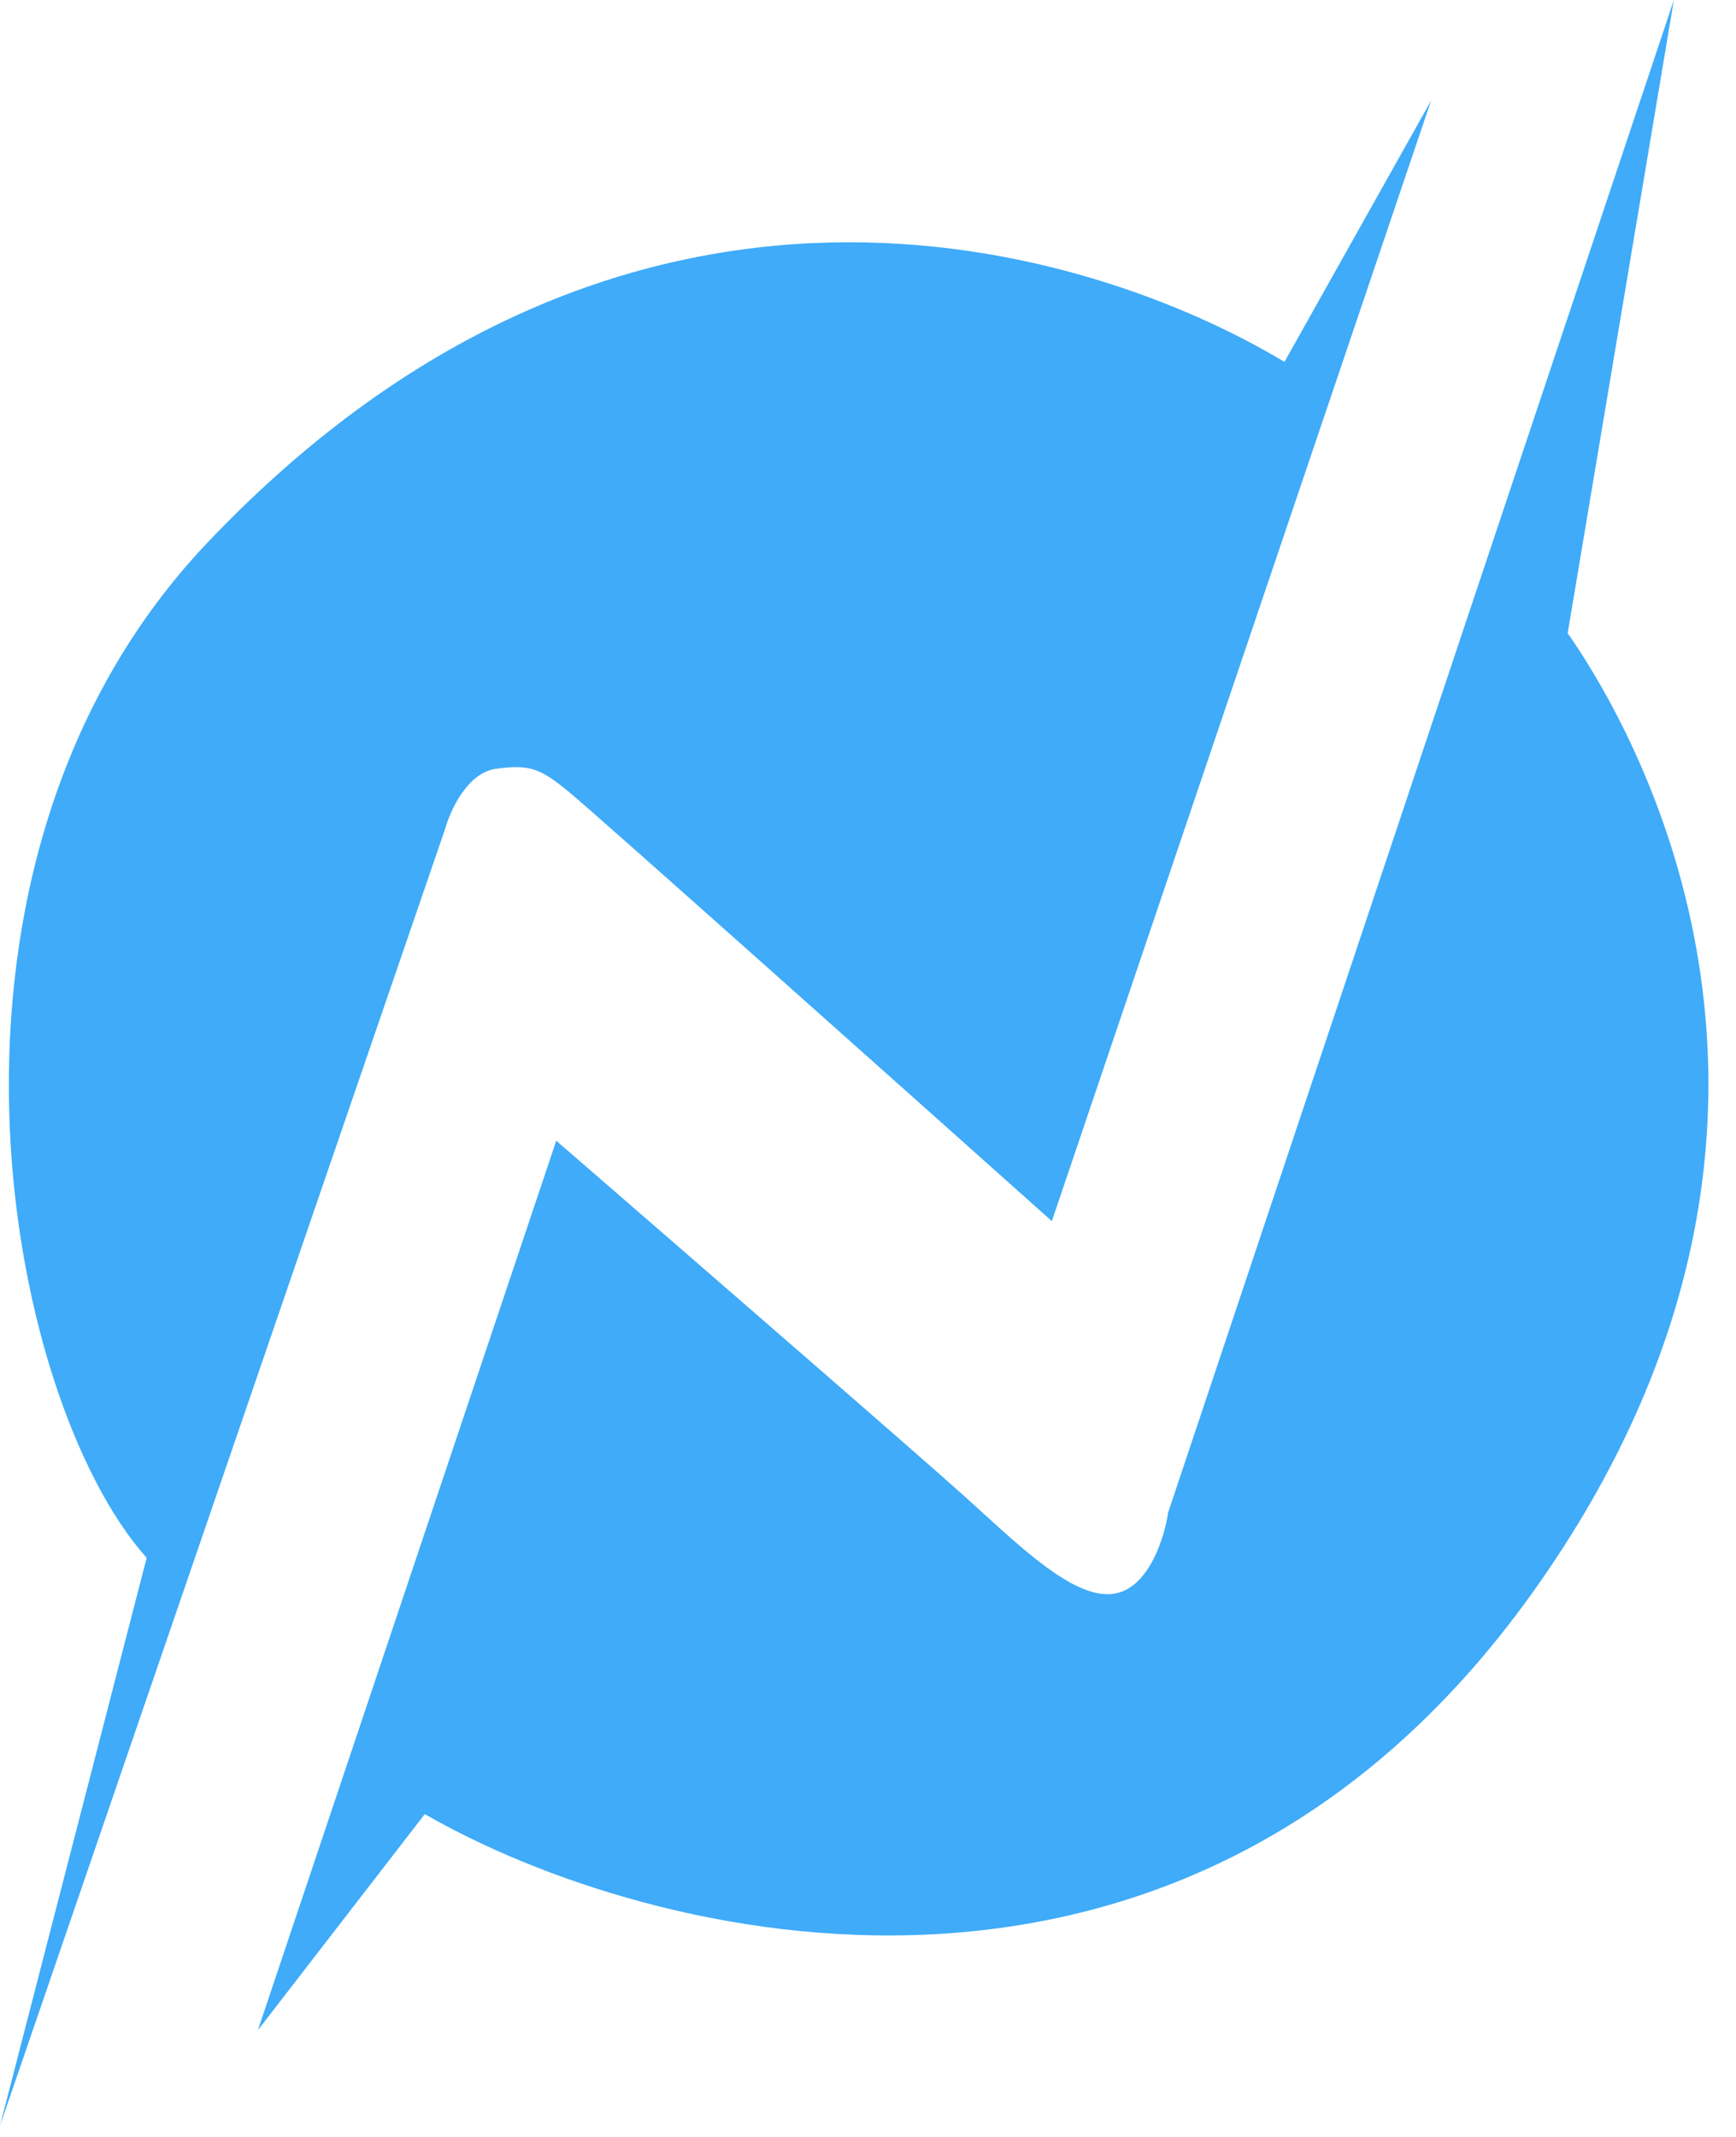 <?xml version="1.0" encoding="UTF-8"?> <svg xmlns="http://www.w3.org/2000/svg" width="52" height="64" viewBox="0 0 52 64" fill="none"><path fill-rule="evenodd" clip-rule="evenodd" d="M7.725 60.802L12.724 54.331C19.439 58.194 35.476 62.278 45.897 47.709C56.319 33.14 48.321 20.92 46.958 18.963L50.139 -7.62939e-06L34.99 45.301C34.89 46.004 34.445 47.469 33.475 47.709C32.371 47.984 30.89 46.633 29.375 45.253L28.932 44.85C27.597 43.645 20.195 37.224 16.662 34.164L7.725 60.802ZM42.868 3.01L38.475 10.838C32.618 7.326 18.783 3.011 6.211 16.255C-2.902 25.855 0.1 41.841 4.393 46.657L0 63.663L13.33 24.834C13.482 24.281 13.996 23.148 14.845 23.027C15.905 22.876 16.208 23.027 17.117 23.78C17.844 24.382 27.013 32.558 31.507 36.572L42.868 3.01Z" fill="#3FABF9"></path></svg> 